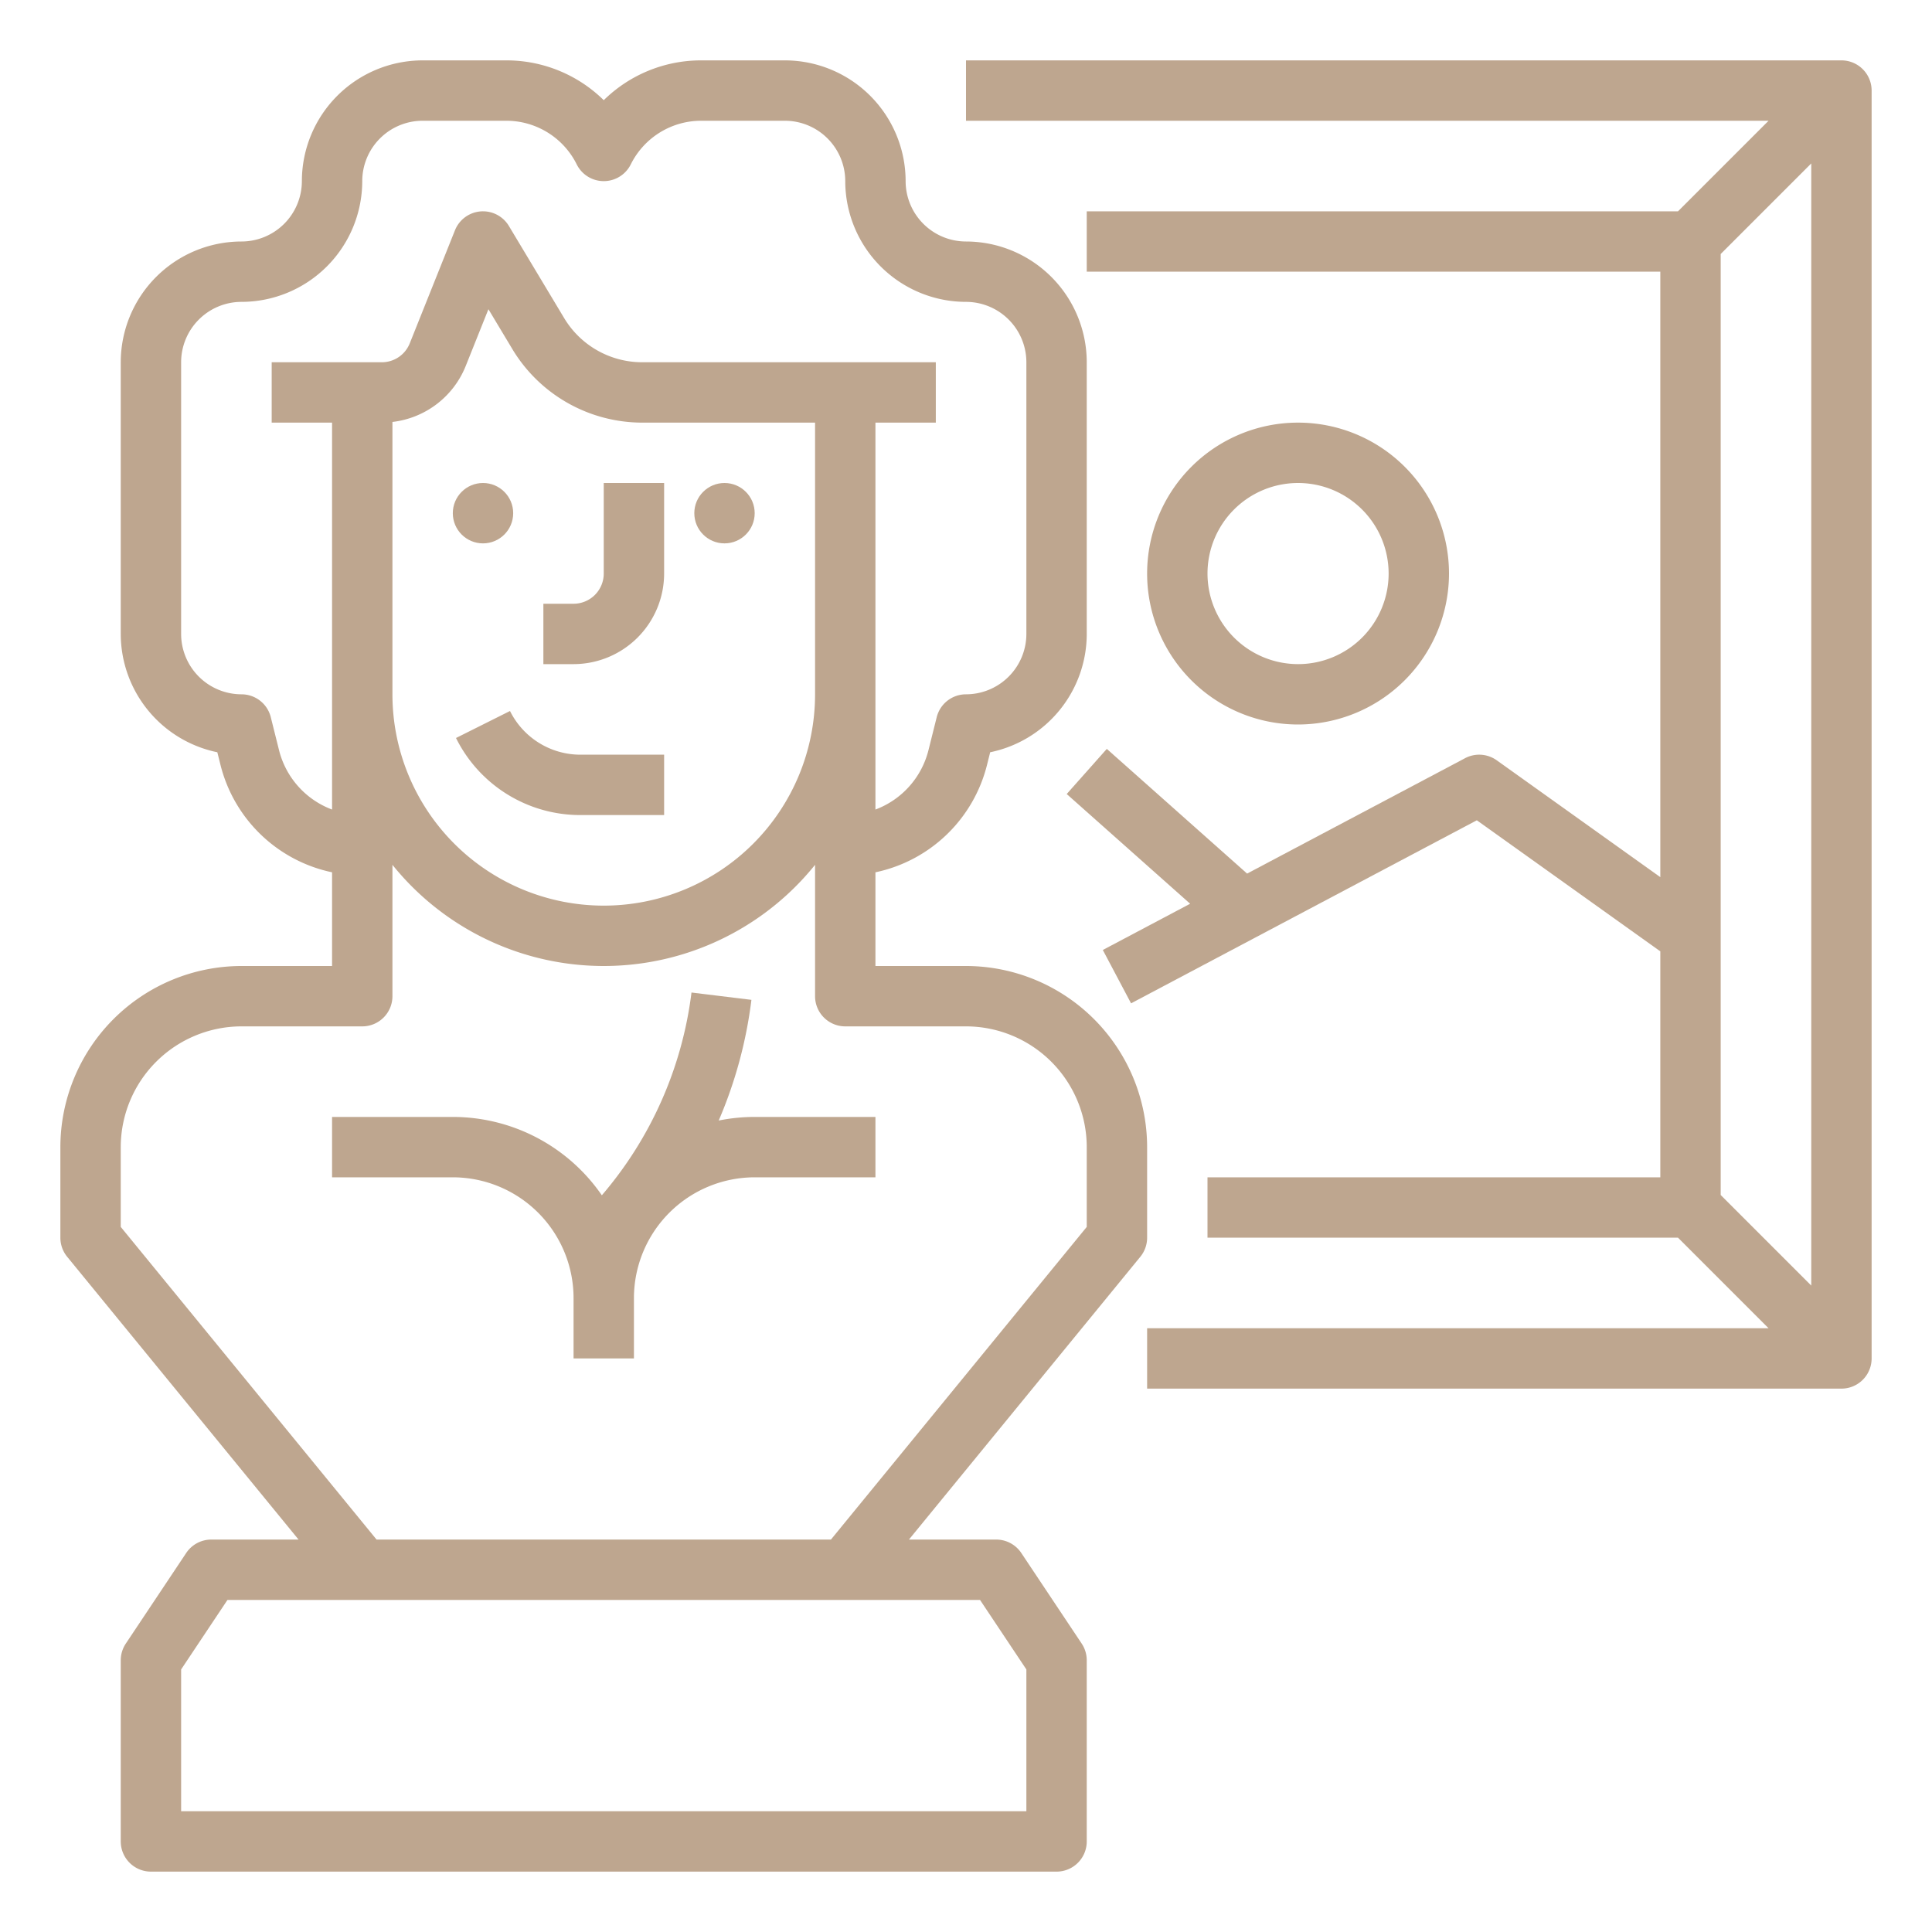 <?xml version="1.0"?>
<svg xmlns="http://www.w3.org/2000/svg" xmlns:xlink="http://www.w3.org/1999/xlink" xmlns:svgjs="http://svgjs.com/svgjs" version="1.1" width="512" height="512" x="0" y="0" viewBox="0 0 512 512" style="enable-background:new 0 0 512 512" xml:space="preserve" class=""><g><circle xmlns="http://www.w3.org/2000/svg" cx="128" cy="136" r="8" fill="#bea68f" data-original="#000000" style=""/><circle xmlns="http://www.w3.org/2000/svg" cx="192" cy="136" r="8" fill="#bea68f" data-original="#000000" style=""/><path xmlns="http://www.w3.org/2000/svg" d="M176,152V128H160v24a8.009,8.009,0,0,1-8,8h-8v16h8A24.027,24.027,0,0,0,176,152Z" fill="#bea68f" data-original="#000000" style=""/><path xmlns="http://www.w3.org/2000/svg" d="M120.845,195.578A36.744,36.744,0,0,0,153.889,216H176V200H153.889a20.831,20.831,0,0,1-18.733-11.578Z" fill="#bea68f" data-original="#000000" style=""/><path xmlns="http://www.w3.org/2000/svg" d="M304,328V304a48.054,48.054,0,0,0-48-48H232V231.17a38.682,38.682,0,0,0,29.583-28.513l.824-3.301A32.055,32.055,0,0,0,288,168V96a32.036,32.036,0,0,0-32-32,16.018,16.018,0,0,1-16-16,32.036,32.036,0,0,0-32-32H185.889A36.747,36.747,0,0,0,160,26.552,36.747,36.747,0,0,0,134.111,16H112A32.036,32.036,0,0,0,80,48,16.018,16.018,0,0,1,64,64,32.036,32.036,0,0,0,32,96v72a32.055,32.055,0,0,0,25.593,31.355l.825,3.302A38.68,38.68,0,0,0,88,231.17V256H64a48.054,48.054,0,0,0-48,48v24a7.997,7.997,0,0,0,1.809,5.066L79.118,408H56a7.999,7.999,0,0,0-6.656,3.562l-16,24A8,8,0,0,0,32,440v48a8,8,0,0,0,8,8H280a8,8,0,0,0,8-8V440a8,8,0,0,0-1.344-4.438l-16-24A7.999,7.999,0,0,0,264,408H240.882l61.31-74.934A7.997,7.997,0,0,0,304,328ZM104,111.819a23.857,23.857,0,0,0,19.451-14.905l5.987-14.968,6.38,10.634A40.202,40.202,0,0,0,170.118,112H216v72a56,56,0,0,1-112,0Zm-30.06,86.958-2.179-8.717A8.001,8.001,0,0,0,64,184a16.018,16.018,0,0,1-16-16V96A16.018,16.018,0,0,1,64,80,32.036,32.036,0,0,0,96,48a16.018,16.018,0,0,1,16-16h22.111a20.831,20.831,0,0,1,18.733,11.578,8,8,0,0,0,14.311,0A20.831,20.831,0,0,1,185.889,32H208a16.018,16.018,0,0,1,16,16,32.036,32.036,0,0,0,32,32,16.018,16.018,0,0,1,16,16v72a16.018,16.018,0,0,1-16,16,8.001,8.001,0,0,0-7.762,6.06l-2.178,8.716A22.694,22.694,0,0,1,232,214.537V112h16V96H170.118a24.118,24.118,0,0,1-20.579-11.652L134.86,59.884a8,8,0,0,0-14.288,1.145L108.596,90.971A7.962,7.962,0,0,1,101.167,96H72v16H88V214.537A22.691,22.691,0,0,1,73.94,198.777ZM272,442.422V480H48V442.422L60.281,424h199.438Zm16-117.278L220.209,408H99.791L32,325.145V304a32.036,32.036,0,0,1,32-32H96a8,8,0,0,0,8-8V229.185a71.882,71.882,0,0,0,112,0V264a8,8,0,0,0,8,8h32a32.036,32.036,0,0,1,32,32Z" fill="#bea68f" data-original="#000000" style=""/><path xmlns="http://www.w3.org/2000/svg" d="M190.464,296.954a117.123,117.123,0,0,0,8.67-31.984l-15.881-1.941a101.774,101.774,0,0,1-23.759,53.734A47.975,47.975,0,0,0,120,296H88v16h32a32.036,32.036,0,0,1,32,32v16h16V344a32.036,32.036,0,0,1,32-32h32V296H200A48.039,48.039,0,0,0,190.464,296.954Z" fill="#bea68f" data-original="#000000" style=""/><path xmlns="http://www.w3.org/2000/svg" d="M488,16H256V32H468.686l-24,24H288V72H440V232.454l-43.35-30.964a8,8,0,0,0-8.394-.561L330.492,231.511l-37.177-33.047-10.629,11.959L315.398,239.502l-23.142,12.251,7.486,14.141,91.63-48.51L440,252.117V312H320v16H444.686l24,24H304v16H488a8,8,0,0,0,8-8V24A8,8,0,0,0,488,16ZM456,67.314l24-24V340.686l-24-24Z" fill="#bea68f" data-original="#000000" style=""/><path xmlns="http://www.w3.org/2000/svg" d="M384,152a40,40,0,1,0-40,40A40.046,40.046,0,0,0,384,152Zm-64,0a24,24,0,1,1,24,24A24.027,24.027,0,0,1,320,152Z" fill="#bea68f" data-original="#000000" style=""/></g></svg>
